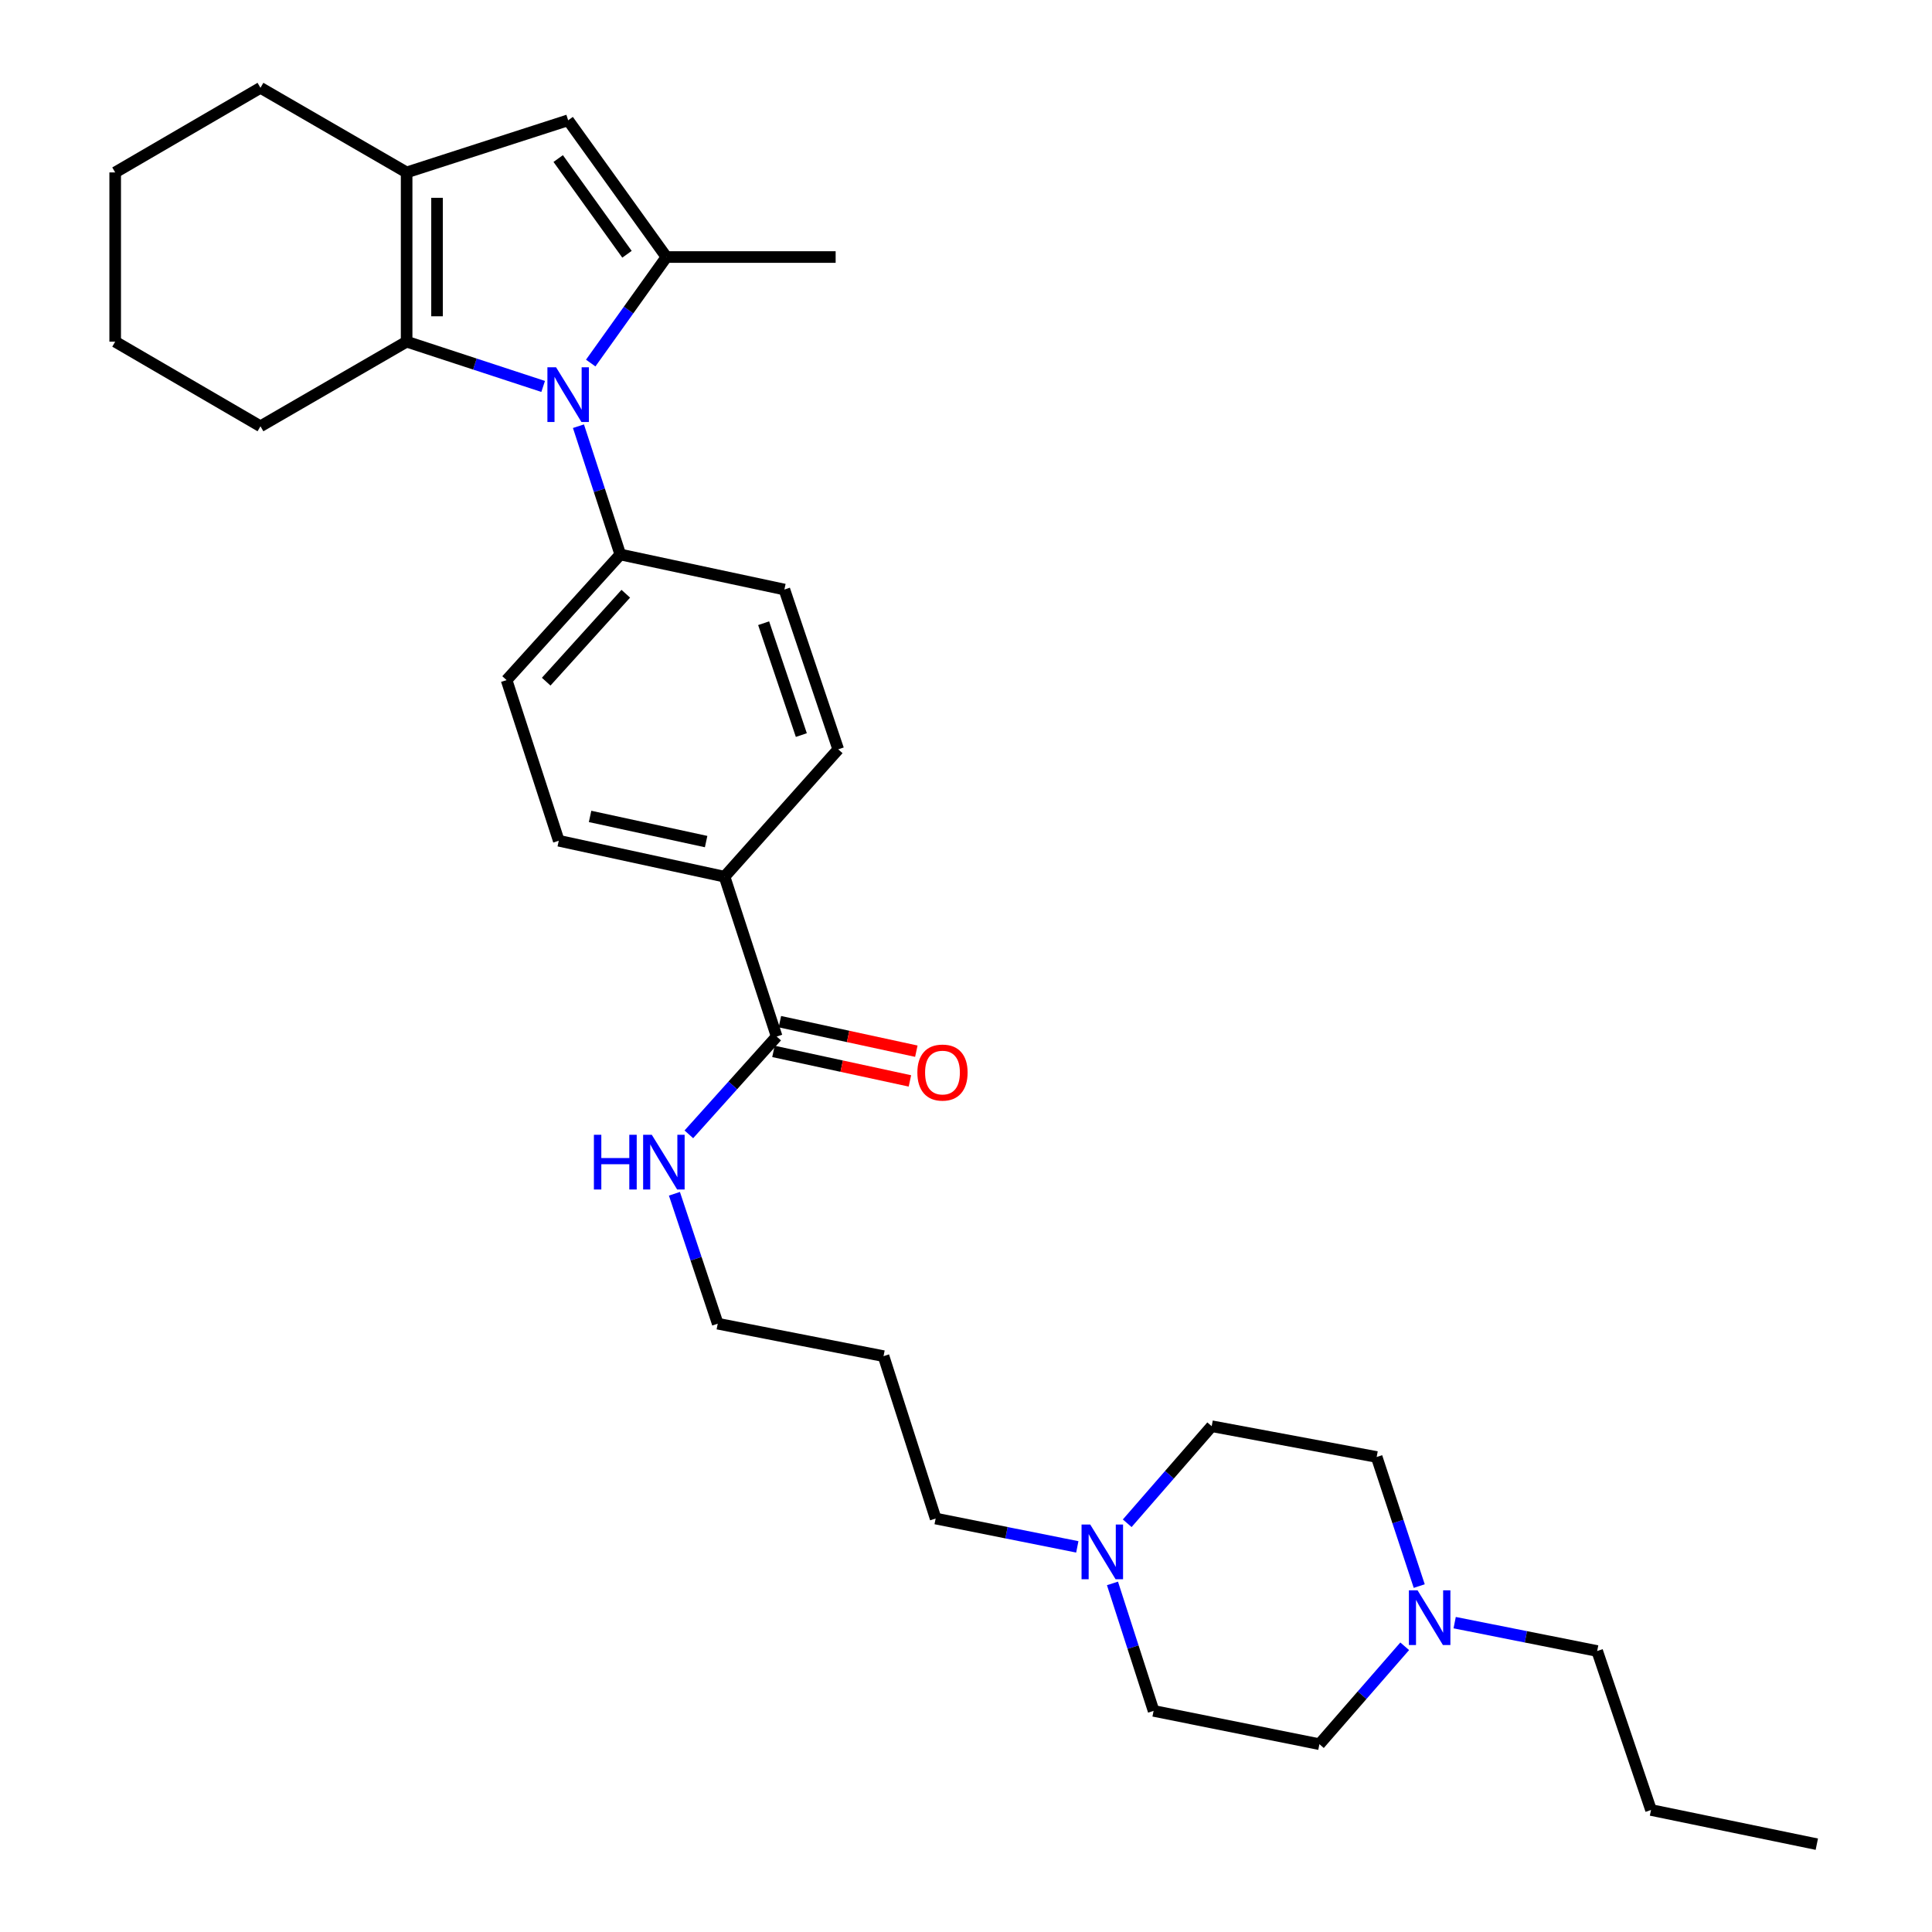 <?xml version='1.0' encoding='iso-8859-1'?>
<svg version='1.1' baseProfile='full'
              xmlns='http://www.w3.org/2000/svg'
                      xmlns:rdkit='http://www.rdkit.org/xml'
                      xmlns:xlink='http://www.w3.org/1999/xlink'
                  xml:space='preserve'
width='1000px' height='1000px' viewBox='0 0 1000 1000'>
<!-- END OF HEADER -->
<rect style='opacity:1.0;fill:#FFFFFF;stroke:none' width='1000' height='1000' x='0' y='0'> </rect>
<path class='bond-0' d='M 305.752,187.915 L 325.348,160.477' style='fill:none;fill-rule:evenodd;stroke:#0000FF;stroke-width:6px;stroke-linecap:butt;stroke-linejoin:miter;stroke-opacity:1' />
<path class='bond-0' d='M 325.348,160.477 L 344.943,133.039' style='fill:none;fill-rule:evenodd;stroke:#000000;stroke-width:6px;stroke-linecap:butt;stroke-linejoin:miter;stroke-opacity:1' />
<path class='bond-1' d='M 281.137,200.02 L 245.804,188.434' style='fill:none;fill-rule:evenodd;stroke:#0000FF;stroke-width:6px;stroke-linecap:butt;stroke-linejoin:miter;stroke-opacity:1' />
<path class='bond-1' d='M 245.804,188.434 L 210.471,176.849' style='fill:none;fill-rule:evenodd;stroke:#000000;stroke-width:6px;stroke-linecap:butt;stroke-linejoin:miter;stroke-opacity:1' />
<path class='bond-5' d='M 299.405,220.598 L 310.233,253.8' style='fill:none;fill-rule:evenodd;stroke:#0000FF;stroke-width:6px;stroke-linecap:butt;stroke-linejoin:miter;stroke-opacity:1' />
<path class='bond-5' d='M 310.233,253.8 L 321.062,287.003' style='fill:none;fill-rule:evenodd;stroke:#000000;stroke-width:6px;stroke-linecap:butt;stroke-linejoin:miter;stroke-opacity:1' />
<path class='bond-3' d='M 344.943,133.039 L 294.077,62.261' style='fill:none;fill-rule:evenodd;stroke:#000000;stroke-width:6px;stroke-linecap:butt;stroke-linejoin:miter;stroke-opacity:1' />
<path class='bond-3' d='M 324.532,131.608 L 288.925,82.064' style='fill:none;fill-rule:evenodd;stroke:#000000;stroke-width:6px;stroke-linecap:butt;stroke-linejoin:miter;stroke-opacity:1' />
<path class='bond-19' d='M 344.943,133.039 L 432.528,133.039' style='fill:none;fill-rule:evenodd;stroke:#000000;stroke-width:6px;stroke-linecap:butt;stroke-linejoin:miter;stroke-opacity:1' />
<path class='bond-2' d='M 210.471,176.849 L 210.471,89.247' style='fill:none;fill-rule:evenodd;stroke:#000000;stroke-width:6px;stroke-linecap:butt;stroke-linejoin:miter;stroke-opacity:1' />
<path class='bond-2' d='M 226.211,163.708 L 226.211,102.387' style='fill:none;fill-rule:evenodd;stroke:#000000;stroke-width:6px;stroke-linecap:butt;stroke-linejoin:miter;stroke-opacity:1' />
<path class='bond-20' d='M 210.471,176.849 L 134.814,220.641' style='fill:none;fill-rule:evenodd;stroke:#000000;stroke-width:6px;stroke-linecap:butt;stroke-linejoin:miter;stroke-opacity:1' />
<path class='bond-21' d='M 210.471,89.247 L 134.814,45.455' style='fill:none;fill-rule:evenodd;stroke:#000000;stroke-width:6px;stroke-linecap:butt;stroke-linejoin:miter;stroke-opacity:1' />
<path class='bond-30' d='M 210.471,89.247 L 294.077,62.261' style='fill:none;fill-rule:evenodd;stroke:#000000;stroke-width:6px;stroke-linecap:butt;stroke-linejoin:miter;stroke-opacity:1' />
<path class='bond-4' d='M 402.001,536.508 L 375.024,453.777' style='fill:none;fill-rule:evenodd;stroke:#000000;stroke-width:6px;stroke-linecap:butt;stroke-linejoin:miter;stroke-opacity:1' />
<path class='bond-9' d='M 400.337,544.2 L 435.653,551.839' style='fill:none;fill-rule:evenodd;stroke:#000000;stroke-width:6px;stroke-linecap:butt;stroke-linejoin:miter;stroke-opacity:1' />
<path class='bond-9' d='M 435.653,551.839 L 470.969,559.478' style='fill:none;fill-rule:evenodd;stroke:#FF0000;stroke-width:6px;stroke-linecap:butt;stroke-linejoin:miter;stroke-opacity:1' />
<path class='bond-9' d='M 403.665,528.816 L 438.98,536.455' style='fill:none;fill-rule:evenodd;stroke:#000000;stroke-width:6px;stroke-linecap:butt;stroke-linejoin:miter;stroke-opacity:1' />
<path class='bond-9' d='M 438.98,536.455 L 474.296,544.094' style='fill:none;fill-rule:evenodd;stroke:#FF0000;stroke-width:6px;stroke-linecap:butt;stroke-linejoin:miter;stroke-opacity:1' />
<path class='bond-14' d='M 402.001,536.508 L 379.274,561.819' style='fill:none;fill-rule:evenodd;stroke:#000000;stroke-width:6px;stroke-linecap:butt;stroke-linejoin:miter;stroke-opacity:1' />
<path class='bond-14' d='M 379.274,561.819 L 356.547,587.129' style='fill:none;fill-rule:evenodd;stroke:#0000FF;stroke-width:6px;stroke-linecap:butt;stroke-linejoin:miter;stroke-opacity:1' />
<path class='bond-10' d='M 321.062,287.003 L 262.212,352.018' style='fill:none;fill-rule:evenodd;stroke:#000000;stroke-width:6px;stroke-linecap:butt;stroke-linejoin:miter;stroke-opacity:1' />
<path class='bond-10' d='M 323.904,307.318 L 282.709,352.828' style='fill:none;fill-rule:evenodd;stroke:#000000;stroke-width:6px;stroke-linecap:butt;stroke-linejoin:miter;stroke-opacity:1' />
<path class='bond-11' d='M 321.062,287.003 L 405.997,305.139' style='fill:none;fill-rule:evenodd;stroke:#000000;stroke-width:6px;stroke-linecap:butt;stroke-linejoin:miter;stroke-opacity:1' />
<path class='bond-6' d='M 557.611,800.661 L 520.949,793.329' style='fill:none;fill-rule:evenodd;stroke:#0000FF;stroke-width:6px;stroke-linecap:butt;stroke-linejoin:miter;stroke-opacity:1' />
<path class='bond-6' d='M 520.949,793.329 L 484.286,785.996' style='fill:none;fill-rule:evenodd;stroke:#000000;stroke-width:6px;stroke-linecap:butt;stroke-linejoin:miter;stroke-opacity:1' />
<path class='bond-17' d='M 583.446,788.435 L 605.308,763.321' style='fill:none;fill-rule:evenodd;stroke:#0000FF;stroke-width:6px;stroke-linecap:butt;stroke-linejoin:miter;stroke-opacity:1' />
<path class='bond-17' d='M 605.308,763.321 L 627.171,738.208' style='fill:none;fill-rule:evenodd;stroke:#000000;stroke-width:6px;stroke-linecap:butt;stroke-linejoin:miter;stroke-opacity:1' />
<path class='bond-18' d='M 575.816,819.571 L 586.457,852.557' style='fill:none;fill-rule:evenodd;stroke:#0000FF;stroke-width:6px;stroke-linecap:butt;stroke-linejoin:miter;stroke-opacity:1' />
<path class='bond-18' d='M 586.457,852.557 L 597.098,885.543' style='fill:none;fill-rule:evenodd;stroke:#000000;stroke-width:6px;stroke-linecap:butt;stroke-linejoin:miter;stroke-opacity:1' />
<path class='bond-7' d='M 727.071,852.119 L 704.998,877.453' style='fill:none;fill-rule:evenodd;stroke:#0000FF;stroke-width:6px;stroke-linecap:butt;stroke-linejoin:miter;stroke-opacity:1' />
<path class='bond-7' d='M 704.998,877.453 L 682.925,902.787' style='fill:none;fill-rule:evenodd;stroke:#000000;stroke-width:6px;stroke-linecap:butt;stroke-linejoin:miter;stroke-opacity:1' />
<path class='bond-24' d='M 752.933,839.878 L 789.813,847.22' style='fill:none;fill-rule:evenodd;stroke:#0000FF;stroke-width:6px;stroke-linecap:butt;stroke-linejoin:miter;stroke-opacity:1' />
<path class='bond-24' d='M 789.813,847.22 L 826.693,854.561' style='fill:none;fill-rule:evenodd;stroke:#000000;stroke-width:6px;stroke-linecap:butt;stroke-linejoin:miter;stroke-opacity:1' />
<path class='bond-33' d='M 734.592,820.95 L 723.576,787.541' style='fill:none;fill-rule:evenodd;stroke:#0000FF;stroke-width:6px;stroke-linecap:butt;stroke-linejoin:miter;stroke-opacity:1' />
<path class='bond-33' d='M 723.576,787.541 L 712.56,754.131' style='fill:none;fill-rule:evenodd;stroke:#000000;stroke-width:6px;stroke-linecap:butt;stroke-linejoin:miter;stroke-opacity:1' />
<path class='bond-8' d='M 375.024,453.777 L 433.866,387.852' style='fill:none;fill-rule:evenodd;stroke:#000000;stroke-width:6px;stroke-linecap:butt;stroke-linejoin:miter;stroke-opacity:1' />
<path class='bond-31' d='M 375.024,453.777 L 289.215,435.169' style='fill:none;fill-rule:evenodd;stroke:#000000;stroke-width:6px;stroke-linecap:butt;stroke-linejoin:miter;stroke-opacity:1' />
<path class='bond-31' d='M 365.489,435.603 L 305.422,422.577' style='fill:none;fill-rule:evenodd;stroke:#000000;stroke-width:6px;stroke-linecap:butt;stroke-linejoin:miter;stroke-opacity:1' />
<path class='bond-13' d='M 262.212,352.018 L 289.215,435.169' style='fill:none;fill-rule:evenodd;stroke:#000000;stroke-width:6px;stroke-linecap:butt;stroke-linejoin:miter;stroke-opacity:1' />
<path class='bond-12' d='M 405.997,305.139 L 433.866,387.852' style='fill:none;fill-rule:evenodd;stroke:#000000;stroke-width:6px;stroke-linecap:butt;stroke-linejoin:miter;stroke-opacity:1' />
<path class='bond-12' d='M 395.261,322.571 L 414.769,380.471' style='fill:none;fill-rule:evenodd;stroke:#000000;stroke-width:6px;stroke-linecap:butt;stroke-linejoin:miter;stroke-opacity:1' />
<path class='bond-25' d='M 349.077,617.887 L 360.284,651.512' style='fill:none;fill-rule:evenodd;stroke:#0000FF;stroke-width:6px;stroke-linecap:butt;stroke-linejoin:miter;stroke-opacity:1' />
<path class='bond-25' d='M 360.284,651.512 L 371.492,685.138' style='fill:none;fill-rule:evenodd;stroke:#000000;stroke-width:6px;stroke-linecap:butt;stroke-linejoin:miter;stroke-opacity:1' />
<path class='bond-15' d='M 712.56,754.131 L 627.171,738.208' style='fill:none;fill-rule:evenodd;stroke:#000000;stroke-width:6px;stroke-linecap:butt;stroke-linejoin:miter;stroke-opacity:1' />
<path class='bond-16' d='M 682.925,902.787 L 597.098,885.543' style='fill:none;fill-rule:evenodd;stroke:#000000;stroke-width:6px;stroke-linecap:butt;stroke-linejoin:miter;stroke-opacity:1' />
<path class='bond-27' d='M 134.814,220.641 L 59.621,176.849' style='fill:none;fill-rule:evenodd;stroke:#000000;stroke-width:6px;stroke-linecap:butt;stroke-linejoin:miter;stroke-opacity:1' />
<path class='bond-32' d='M 134.814,45.455 L 59.621,89.247' style='fill:none;fill-rule:evenodd;stroke:#000000;stroke-width:6px;stroke-linecap:butt;stroke-linejoin:miter;stroke-opacity:1' />
<path class='bond-22' d='M 484.286,785.996 L 457.318,701.936' style='fill:none;fill-rule:evenodd;stroke:#000000;stroke-width:6px;stroke-linecap:butt;stroke-linejoin:miter;stroke-opacity:1' />
<path class='bond-23' d='M 457.318,701.936 L 371.492,685.138' style='fill:none;fill-rule:evenodd;stroke:#000000;stroke-width:6px;stroke-linecap:butt;stroke-linejoin:miter;stroke-opacity:1' />
<path class='bond-26' d='M 826.693,854.561 L 854.561,936.847' style='fill:none;fill-rule:evenodd;stroke:#000000;stroke-width:6px;stroke-linecap:butt;stroke-linejoin:miter;stroke-opacity:1' />
<path class='bond-29' d='M 854.561,936.847 L 940.379,954.545' style='fill:none;fill-rule:evenodd;stroke:#000000;stroke-width:6px;stroke-linecap:butt;stroke-linejoin:miter;stroke-opacity:1' />
<path class='bond-28' d='M 59.621,176.849 L 59.621,89.247' style='fill:none;fill-rule:evenodd;stroke:#000000;stroke-width:6px;stroke-linecap:butt;stroke-linejoin:miter;stroke-opacity:1' />
<path  class='atom-0' d='M 287.817 190.103
L 297.097 205.103
Q 298.017 206.583, 299.497 209.263
Q 300.977 211.943, 301.057 212.103
L 301.057 190.103
L 304.817 190.103
L 304.817 218.423
L 300.937 218.423
L 290.977 202.023
Q 289.817 200.103, 288.577 197.903
Q 287.377 195.703, 287.017 195.023
L 287.017 218.423
L 283.337 218.423
L 283.337 190.103
L 287.817 190.103
' fill='#0000FF'/>
<path  class='atom-7' d='M 564.29 789.089
L 573.57 804.089
Q 574.49 805.569, 575.97 808.249
Q 577.45 810.929, 577.53 811.089
L 577.53 789.089
L 581.29 789.089
L 581.29 817.409
L 577.41 817.409
L 567.45 801.009
Q 566.29 799.089, 565.05 796.889
Q 563.85 794.689, 563.49 794.009
L 563.49 817.409
L 559.81 817.409
L 559.81 789.089
L 564.29 789.089
' fill='#0000FF'/>
<path  class='atom-8' d='M 733.723 823.14
L 743.003 838.14
Q 743.923 839.62, 745.403 842.3
Q 746.883 844.98, 746.963 845.14
L 746.963 823.14
L 750.723 823.14
L 750.723 851.46
L 746.843 851.46
L 736.883 835.06
Q 735.723 833.14, 734.483 830.94
Q 733.283 828.74, 732.923 828.06
L 732.923 851.46
L 729.243 851.46
L 729.243 823.14
L 733.723 823.14
' fill='#0000FF'/>
<path  class='atom-10' d='M 474.828 555.153
Q 474.828 548.353, 478.188 544.553
Q 481.548 540.753, 487.828 540.753
Q 494.108 540.753, 497.468 544.553
Q 500.828 548.353, 500.828 555.153
Q 500.828 562.033, 497.428 565.953
Q 494.028 569.833, 487.828 569.833
Q 481.588 569.833, 478.188 565.953
Q 474.828 562.073, 474.828 555.153
M 487.828 566.633
Q 492.148 566.633, 494.468 563.753
Q 496.828 560.833, 496.828 555.153
Q 496.828 549.593, 494.468 546.793
Q 492.148 543.953, 487.828 543.953
Q 483.508 543.953, 481.148 546.753
Q 478.828 549.553, 478.828 555.153
Q 478.828 560.873, 481.148 563.753
Q 483.508 566.633, 487.828 566.633
' fill='#FF0000'/>
<path  class='atom-15' d='M 307.403 587.363
L 311.243 587.363
L 311.243 599.403
L 325.723 599.403
L 325.723 587.363
L 329.563 587.363
L 329.563 615.683
L 325.723 615.683
L 325.723 602.603
L 311.243 602.603
L 311.243 615.683
L 307.403 615.683
L 307.403 587.363
' fill='#0000FF'/>
<path  class='atom-15' d='M 337.363 587.363
L 346.643 602.363
Q 347.563 603.843, 349.043 606.523
Q 350.523 609.203, 350.603 609.363
L 350.603 587.363
L 354.363 587.363
L 354.363 615.683
L 350.483 615.683
L 340.523 599.283
Q 339.363 597.363, 338.123 595.163
Q 336.923 592.963, 336.563 592.283
L 336.563 615.683
L 332.883 615.683
L 332.883 587.363
L 337.363 587.363
' fill='#0000FF'/>
</svg>
